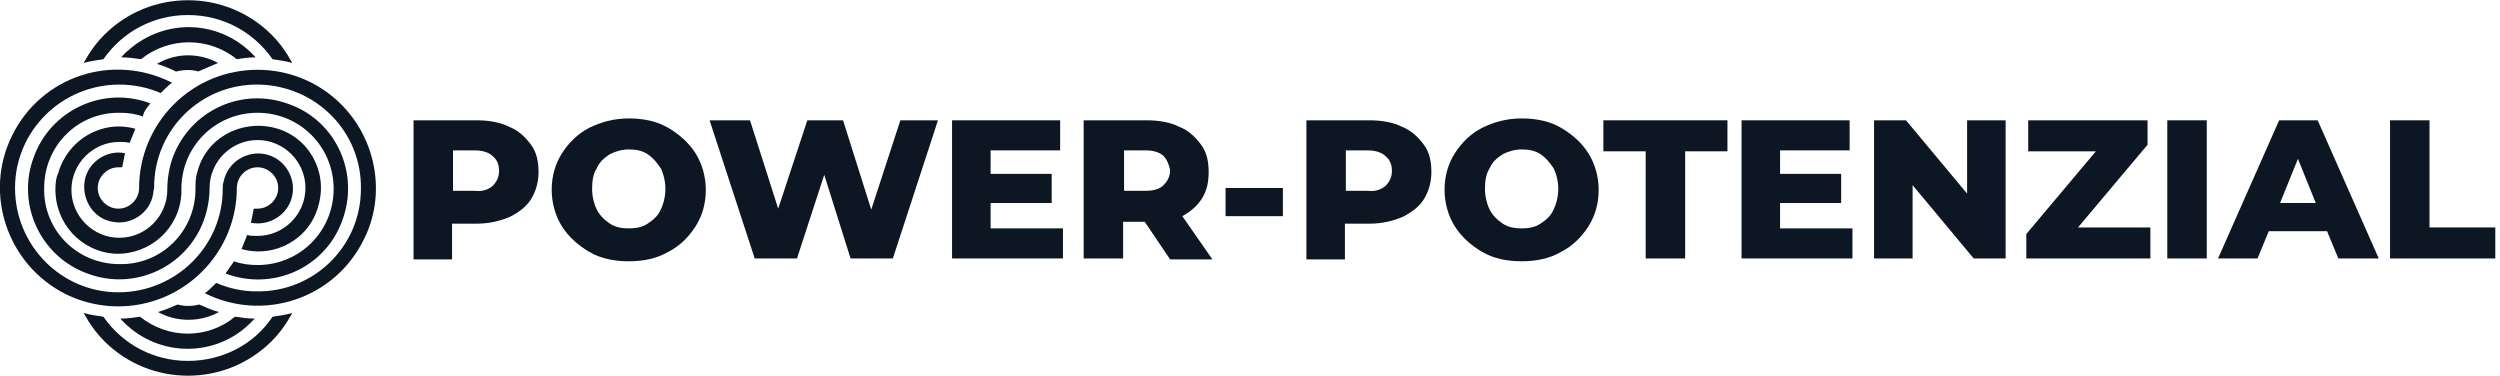 <?xml version="1.0" encoding="utf-8"?>
<!-- Generator: Adobe Illustrator 16.0.0, SVG Export Plug-In . SVG Version: 6.00 Build 0)  -->
<!DOCTYPE svg PUBLIC "-//W3C//DTD SVG 1.1//EN" "http://www.w3.org/Graphics/SVG/1.1/DTD/svg11.dtd">
<svg version="1.1" id="Layer_1" xmlns="http://www.w3.org/2000/svg" xmlns:xlink="http://www.w3.org/1999/xlink" x="0px" y="0px"
	 width="266px" height="40px" viewBox="0 0 266 40" style="enable-background:new 0 0 266 40;" xml:space="preserve">
<style type="text/css">
<![CDATA[
	.st0{fill:#0D1724;}
]]>
</style>
<path class="st0" d="M5.9,20c-0.1,3.7,2.7,6.8,6.4,7c3.7,0.1,6.8-2.7,7-6.4c0-0.2,0-0.3,0-0.5l0,0c0-4.5,3.6-8.1,8.1-8.1
	c4.5,0,8.1,3.6,8.1,8.1s-3.6,8.1-8.1,8.1c0,0,0,0,0,0c-0.8,0-1.7-0.1-2.5-0.4c-0.3,0.4-0.6,0.9-0.9,1.3c5,1.9,10.6-0.6,12.4-5.6
	c1.9-5-0.6-10.6-5.6-12.4c-5-1.9-10.5,0.6-12.4,5.6c-0.4,1.1-0.6,2.3-0.6,3.5l0,0c0,2.8-2.3,5.1-5.1,5.1c-2.8,0-5.1-2.3-5.1-5.1
	s2.3-5.1,5.1-5.1c0.4,0,0.7,0,1.1,0.1c0.2-0.5,0.4-1,0.6-1.5c-3.6-1-7.2,1.2-8.2,4.7c0,0,0,0,0,0C6,18.8,5.9,19.4,5.9,20z"/>
<path class="st0" d="M16,11c-5-1.9-10.6,0.7-12.4,5.7c-1.9,5,0.7,10.6,5.7,12.4c5,1.9,10.6-0.7,12.4-5.7c0.4-1.1,0.6-2.3,0.6-3.4
	l0,0c0-2.8,2.3-5.1,5.1-5.1c2.8,0,5.1,2.3,5.1,5.1s-2.3,5.1-5.1,5.1c0,0,0,0,0,0c-0.4,0-0.8,0-1.1-0.1c-0.2,0.5-0.4,1-0.6,1.5
	c3.6,1,7.3-1.1,8.2-4.7c1-3.6-1.1-7.3-4.7-8.2s-7.3,1.1-8.2,4.7c-0.2,0.6-0.2,1.2-0.2,1.8l0,0c0,4.5-3.6,8.1-8.1,8
	c-4.5,0-8.1-3.6-8-8.1c0-4.5,3.6-8.1,8.1-8c0.8,0,1.6,0.1,2.4,0.4C15.3,11.8,15.7,11.4,16,11z"/>
<path class="st0" d="M21.5,28.9c2.4-2.4,3.7-5.6,3.7-8.9l0,0c0-1.2,1-2.2,2.2-2.2c1.2,0,2.2,1,2.2,2.2c0,1.2-1,2.2-2.2,2.2
	c0,0,0,0,0,0c-0.1,0-0.3,0-0.4,0c-0.1,0.5-0.2,1-0.3,1.5c2,0.4,4-0.9,4.4-2.9c0.4-2-0.9-4-2.9-4.4c-2-0.4-4,0.9-4.4,2.9
	c-0.1,0.3-0.1,0.5-0.1,0.8l0,0c0,6.1-5,11-11.1,11c-6.1,0-11-5-11-11.1c0-6.1,5-11,11.1-11c1.5,0,3,0.3,4.4,0.9
	c0.4-0.4,0.8-0.8,1.2-1.1C12,5.6,4.4,8.1,1.3,14.4C-1.8,20.6,0.8,28.2,7,31.3C11.9,33.7,17.7,32.7,21.5,28.9L21.5,28.9z"/>
<path class="st0" d="M36.3,11.1c-4.9-4.9-12.9-4.9-17.8,0c-2.4,2.4-3.7,5.6-3.7,8.9l0,0c0,1.2-1,2.2-2.2,2.2c-1.2,0-2.2-1-2.2-2.2
	s1-2.2,2.2-2.2c0,0,0,0,0,0c0.1,0,0.3,0,0.4,0c0.1-0.5,0.2-1,0.3-1.5c-2-0.4-4,1-4.3,3s1,4,3,4.3c2,0.4,4-1,4.3-3
	c0-0.2,0.1-0.5,0.1-0.7l0,0c0-6.1,5-11,11.1-10.9s11,5,10.9,11.1c0,6.1-5,11-11.1,10.9c-1.5,0-2.9-0.3-4.3-0.9c0,0-0.1,0.1-0.1,0.1
	c-0.4,0.4-0.7,0.7-1.1,1c6.2,3.1,13.8,0.6,16.9-5.7C41.1,20.8,40.1,14.9,36.3,11.1z"/>
<path class="st0" d="M20,38.4c-3.6,0-6.9-1.7-9-4.7c-0.7-0.1-1.4-0.2-2.1-0.4c0.6,1.1,1.3,2.1,2.2,3c4.9,4.9,12.9,4.9,17.8,0l0,0
	c0.9-0.9,1.6-1.9,2.2-3c-0.7,0.2-1.4,0.3-2.1,0.4C27,36.7,23.6,38.4,20,38.4z"/>
<path class="st0" d="M27.2,6.1c-3.6-4-9.6-4.3-13.6-0.7c0,0,0,0,0,0c-0.3,0.2-0.5,0.5-0.7,0.7c0.7,0,1.4,0.1,2.1,0.2
	c3-2.4,7.2-2.4,10.2,0C25.8,6.2,26.5,6.1,27.2,6.1z"/>
<path class="st0" d="M21.2,32.4c-0.8,0.2-1.6,0.2-2.3,0c-0.7,0.3-1.4,0.6-2.1,0.8c2,1.1,4.5,1.1,6.5,0C22.5,33,21.9,32.7,21.2,32.4
	L21.2,32.4z"/>
<path class="st0" d="M16.7,6.8c0.7,0.2,1.4,0.5,2,0.8h0.1c0.8-0.2,1.6-0.2,2.3,0c0.7-0.3,1.4-0.6,2.1-0.9
	C21.2,5.6,18.7,5.6,16.7,6.8L16.7,6.8z"/>
<path class="st0" d="M14.9,33.7c-0.7,0.1-1.4,0.2-2.1,0.2c3.6,4,9.7,4.3,13.6,0.7c0.2-0.2,0.5-0.5,0.7-0.7c-0.7,0-1.4-0.1-2.1-0.2
	C22.1,36.1,17.9,36.1,14.9,33.7z"/>
<path class="st0" d="M20,1.6c3.6,0,6.9,1.7,9,4.7c0.7,0.1,1.4,0.2,2.1,0.4c-0.6-1.1-1.3-2.1-2.2-3C24-1.2,16-1.2,11.1,3.7
	c0,0,0,0,0,0c-0.9,0.9-1.6,1.9-2.2,3c0.7-0.2,1.4-0.3,2.1-0.4C13.1,3.3,16.4,1.6,20,1.6z"/>
<g>
	<path class="st0" d="M54.2,13.5c1,0.4,1.7,1.1,2.3,1.9s0.8,1.8,0.8,2.9c0,1.1-0.3,2.1-0.8,2.9c-0.5,0.8-1.3,1.4-2.3,1.9
		c-1,0.4-2.1,0.7-3.5,0.7h-2.6v3.8H44V12.8h6.7C52,12.8,53.2,13,54.2,13.5z M52.4,19.8c0.4-0.4,0.7-0.9,0.7-1.6
		c0-0.7-0.2-1.2-0.7-1.6c-0.4-0.4-1.1-0.6-1.9-0.6h-2.3v4.3h2.3C51.3,20.4,51.9,20.2,52.4,19.8z"/>
	<path class="st0" d="M62.7,26.8c-1.2-0.7-2.2-1.6-2.9-2.7s-1.1-2.5-1.1-3.9c0-1.5,0.4-2.8,1.1-3.9s1.7-2.1,2.9-2.7s2.6-1,4.2-1
		s3,0.3,4.2,1c1.2,0.7,2.2,1.6,2.9,2.7s1.1,2.5,1.1,3.9c0,1.5-0.4,2.8-1.1,3.9s-1.7,2.1-2.9,2.7c-1.2,0.7-2.6,1-4.2,1
		S63.9,27.5,62.7,26.8z M68.9,23.8c0.6-0.4,1.1-0.8,1.4-1.5c0.3-0.6,0.5-1.4,0.5-2.2c0-0.8-0.2-1.6-0.5-2.2
		c-0.4-0.6-0.8-1.1-1.4-1.5c-0.6-0.4-1.3-0.5-2-0.5s-1.4,0.2-2,0.5c-0.6,0.4-1.1,0.8-1.4,1.5c-0.4,0.6-0.5,1.4-0.5,2.2
		c0,0.8,0.2,1.6,0.5,2.2c0.3,0.6,0.8,1.1,1.4,1.5c0.6,0.4,1.3,0.5,2,0.5S68.3,24.2,68.9,23.8z"/>
	<path class="st0" d="M99.8,12.8L95,27.5h-4.5l-2.8-8.9l-2.9,8.9h-4.5l-4.8-14.7h4.3l3,9.4l3.1-9.4h3.8l3,9.5l3.1-9.5H99.8z"/>
	<path class="st0" d="M113.1,24.3v3.2h-11.8V12.8h11.5V16h-7.4v2.5h6.5v3.1h-6.5v2.7H113.1z"/>
	<path class="st0" d="M121.8,23.6h-2.3v3.9h-4.2V12.8h6.7c1.3,0,2.5,0.2,3.5,0.7c1,0.4,1.7,1.1,2.3,1.9s0.8,1.8,0.8,2.9
		c0,1.1-0.2,2-0.7,2.8c-0.5,0.8-1.2,1.4-2.1,1.9l3.2,4.6h-4.5L121.8,23.6z M123.8,16.6c-0.4-0.4-1.1-0.6-1.9-0.6h-2.3v4.3h2.3
		c0.9,0,1.5-0.2,1.9-0.6c0.4-0.4,0.7-0.9,0.7-1.6C124.4,17.6,124.2,17,123.8,16.6z"/>
	<path class="st0" d="M130.4,20h6.1V23h-6.1V20z"/>
	<path class="st0" d="M149.2,13.5c1,0.4,1.7,1.1,2.3,1.9s0.8,1.8,0.8,2.9c0,1.1-0.3,2.1-0.8,2.9c-0.5,0.8-1.3,1.4-2.3,1.9
		c-1,0.4-2.1,0.7-3.5,0.7h-2.6v3.8H139V12.8h6.7C147,12.8,148.2,13,149.2,13.5z M147.4,19.8c0.4-0.4,0.7-0.9,0.7-1.6
		c0-0.7-0.2-1.2-0.7-1.6c-0.4-0.4-1.1-0.6-1.9-0.6h-2.3v4.3h2.3C146.3,20.4,146.9,20.2,147.4,19.8z"/>
	<path class="st0" d="M157.7,26.8c-1.2-0.7-2.2-1.6-2.9-2.7s-1.1-2.5-1.1-3.9c0-1.5,0.4-2.8,1.1-3.9s1.7-2.1,2.9-2.7s2.6-1,4.2-1
		s3,0.3,4.2,1c1.2,0.7,2.2,1.6,2.9,2.7s1.1,2.5,1.1,3.9c0,1.5-0.4,2.8-1.1,3.9s-1.7,2.1-2.9,2.7c-1.2,0.7-2.6,1-4.2,1
		S158.9,27.5,157.7,26.8z M163.9,23.8c0.6-0.4,1.1-0.8,1.4-1.5c0.3-0.6,0.5-1.4,0.5-2.2c0-0.8-0.2-1.6-0.5-2.2
		c-0.4-0.6-0.8-1.1-1.4-1.5c-0.6-0.4-1.3-0.5-2-0.5s-1.4,0.2-2,0.5c-0.6,0.4-1.1,0.8-1.4,1.5c-0.4,0.6-0.5,1.4-0.5,2.2
		c0,0.8,0.2,1.6,0.5,2.2c0.3,0.6,0.8,1.1,1.4,1.5c0.6,0.4,1.3,0.5,2,0.5S163.3,24.2,163.9,23.8z"/>
	<path class="st0" d="M175.1,16.1h-4.5v-3.3h13.2v3.3h-4.5v11.4h-4.2V16.1z"/>
	<path class="st0" d="M197.1,24.3v3.2h-11.8V12.8h11.5V16h-7.4v2.5h6.5v3.1h-6.5v2.7H197.1z"/>
	<path class="st0" d="M213.4,12.8v14.7H210l-6.5-7.8v7.8h-4.1V12.8h3.4l6.5,7.8v-7.8H213.4z"/>
	<path class="st0" d="M228.8,24.2v3.3h-13.2v-2.6l7.4-8.8h-7.2v-3.3h12.7v2.6l-7.4,8.8H228.8z"/>
	<path class="st0" d="M230.6,12.8h4.2v14.7h-4.2V12.8z"/>
	<path class="st0" d="M247.6,24.6h-6.2l-1.2,2.9H236l6.5-14.7h4.1l6.5,14.7h-4.3L247.6,24.6z M246.4,21.6l-1.9-4.7l-1.9,4.7H246.4z"
		/>
	<path class="st0" d="M254.3,12.8h4.2v11.4h7v3.3h-11.2V12.8z"/>
</g>
</svg>
